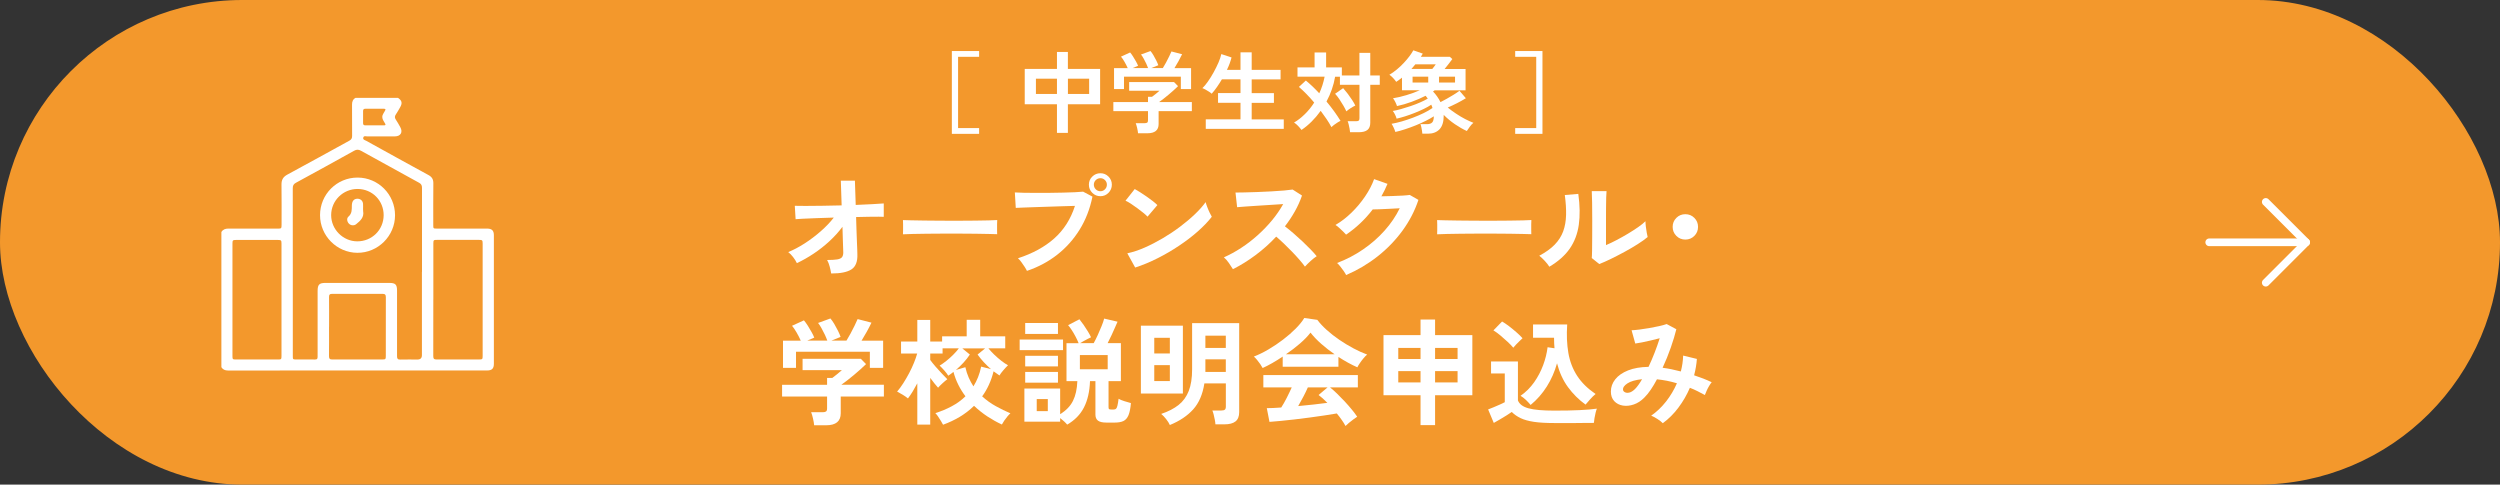 <?xml version="1.0" encoding="UTF-8"?>
<svg id="_イヤー_1" data-name="レイヤー 1" xmlns="http://www.w3.org/2000/svg" viewBox="0 0 650 126">
  <rect x="0" y="0" width="650" height="126" fill="#333333" stroke="none"/>
  <defs>
    <style>
      .cls-1 {
        fill: #fff;
      }

      .cls-2 {
        fill: #f3982c;
      }

      .cls-3 {
        fill: none;
        stroke: #fff;
        stroke-linecap: round;
        stroke-linejoin: round;
        stroke-width: 2px;
      }
    </style>
  </defs>
  <rect class="cls-2" x="0" y="0" width="650" height="126" rx="63" ry="63"/>
  <g>
    <path class="cls-1" d="M247.48,34.8V13.27h7.09v1.5h-5.47v18.53h5.47v1.5h-7.09Z"/>
    <path class="cls-1" d="M274.81,34.55v-7.44h-8.38v-9.19h8.38v-4.41h2.84v4.41h8.38v9.19h-8.38v7.44h-2.84Zm-5.47-10.12h5.47v-3.97h-5.47v3.97Zm8.32,0h5.52v-3.97h-5.52v3.97Z"/>
    <path class="cls-1" d="M295.89,34.64c-.03-.37-.11-.82-.23-1.35s-.25-.95-.37-1.26h2.31c.31,0,.53-.05,.67-.15,.14-.1,.21-.3,.21-.61v-2.38h-9.01v-2.36h9.01v-1.36h1.04c.23-.17,.53-.4,.91-.7,.38-.3,.72-.59,1.03-.87h-7.88v-2.26h11.67l1.04,1.06c-.29,.29-.65,.63-1.08,1.02-.43,.38-.89,.78-1.36,1.18s-.94,.77-1.37,1.11c-.44,.34-.81,.62-1.12,.83h8.52v2.36h-8.64v3.35c0,1.6-.97,2.4-2.91,2.4h-2.43Zm-6.24-11.48v-5.45h3.56c-.22-.49-.49-1.03-.82-1.61s-.64-1.04-.94-1.37l2.38-1.09c.23,.26,.48,.6,.75,1.03,.27,.42,.53,.86,.77,1.29,.25,.44,.43,.82,.55,1.14l-1.41,.6h4.02c-.12-.35-.29-.75-.5-1.19-.21-.44-.43-.87-.66-1.28-.23-.42-.46-.77-.69-1.06l2.47-.9c.23,.26,.48,.62,.75,1.07,.27,.46,.52,.92,.76,1.4,.24,.48,.41,.89,.52,1.22l-1.85,.74h3.03c.26-.42,.54-.89,.82-1.42,.28-.53,.55-1.06,.81-1.58s.46-.96,.61-1.32l2.77,.72c-.26,.55-.58,1.16-.95,1.83-.37,.66-.72,1.25-1.04,1.78h4.32v5.45h-2.66v-3.23h-14.78v3.23h-2.61Z"/>
    <path class="cls-1" d="M313.5,33.49v-2.47h9.03v-4.3h-5.84v-2.52h5.84v-3.58h-4.83c-.43,.72-.87,1.41-1.33,2.06-.45,.65-.9,1.21-1.33,1.69-.15-.15-.38-.33-.68-.52-.3-.19-.61-.38-.92-.55-.32-.18-.59-.3-.82-.38,.45-.42,.93-.99,1.44-1.72,.52-.73,1.01-1.53,1.49-2.4s.9-1.72,1.26-2.55c.36-.83,.6-1.56,.73-2.19l2.66,.88c-.26,1.05-.66,2.12-1.2,3.23h3.53v-4.57h2.91v4.57h7.51v2.47h-7.51v3.58h5.78v2.52h-5.78v4.3h8.34v2.47h-20.28Z"/>
    <path class="cls-1" d="M351.02,34.39c-.02-.26-.06-.57-.13-.94-.07-.36-.15-.72-.23-1.07s-.17-.64-.27-.86h2.17c.32,0,.55-.05,.69-.15,.14-.1,.21-.3,.21-.61v-8.71h-5.08v-2.1h-1.25c-.38,2.23-1.13,4.38-2.24,6.45,.71,.85,1.38,1.7,2,2.56,.62,.86,1.17,1.69,1.65,2.47-.23,.09-.5,.24-.81,.44-.31,.2-.6,.4-.89,.61s-.51,.4-.68,.57c-.34-.66-.75-1.35-1.24-2.07-.49-.72-1-1.44-1.54-2.16-1.45,2.03-3.11,3.69-4.99,4.97-.23-.32-.53-.67-.89-1.05-.36-.38-.71-.67-1.05-.87,.99-.58,1.93-1.32,2.83-2.21,.9-.88,1.71-1.88,2.41-2.99-.66-.79-1.34-1.53-2.02-2.23-.69-.7-1.34-1.31-1.95-1.84l1.8-1.66c.55,.45,1.13,.96,1.72,1.52s1.18,1.17,1.77,1.8c.62-1.32,1.08-2.76,1.39-4.32h-7.05v-2.42h4.44v-3.88h3v3.88h4.09v2.1h4.57v-5.87h2.82v5.87h2.47v2.43h-2.47v9.86c0,.86-.25,1.49-.74,1.88s-1.24,.59-2.24,.59h-2.29Zm-.97-5.43c-.17-.4-.42-.89-.75-1.46-.33-.57-.69-1.14-1.07-1.71-.39-.57-.75-1.04-1.11-1.41l2.1-1.46c.4,.45,.8,.94,1.2,1.47s.77,1.06,1.12,1.59,.63,1.02,.84,1.47c-.34,.15-.74,.37-1.19,.66-.45,.29-.83,.57-1.14,.84Z"/>
    <path class="cls-1" d="M369.81,34.76c-.02-.22-.05-.49-.1-.81s-.12-.64-.18-.95c-.07-.31-.14-.55-.22-.72h1.73c.58,0,1.02-.14,1.31-.43s.43-.82,.45-1.61c-.6,.39-1.31,.78-2.13,1.19-.82,.41-1.68,.8-2.6,1.17-.92,.37-1.83,.71-2.74,1-.91,.3-1.76,.54-2.54,.71-.09-.32-.24-.7-.44-1.13-.2-.43-.38-.76-.55-.99,.82-.14,1.7-.35,2.66-.62,.95-.28,1.92-.6,2.9-.97,.98-.37,1.91-.77,2.78-1.19s1.65-.87,2.31-1.33c-.05-.14-.09-.28-.14-.43-.05-.15-.11-.29-.18-.43-.55,.37-1.21,.74-1.95,1.1-.75,.36-1.54,.71-2.37,1.04-.83,.33-1.65,.62-2.46,.88-.81,.25-1.55,.46-2.23,.61-.08-.32-.22-.68-.42-1.08s-.39-.71-.58-.92c.65-.11,1.37-.27,2.17-.5s1.63-.48,2.48-.77c.85-.29,1.67-.6,2.44-.94,.77-.33,1.44-.67,2.01-1-.09-.12-.18-.25-.28-.38-.09-.13-.19-.25-.28-.36-1.11,.57-2.32,1.09-3.63,1.57-1.31,.48-2.58,.85-3.81,1.11-.08-.28-.22-.63-.43-1.05-.21-.42-.41-.75-.61-.98,1.08-.17,2.24-.44,3.48-.81,1.24-.37,2.4-.79,3.48-1.27h-4.62v-3.28c-.48,.38-.98,.75-1.5,1.09-.25-.35-.52-.69-.81-1s-.62-.6-.97-.84c.68-.4,1.34-.87,1.97-1.4s1.24-1.09,1.79-1.69c.55-.59,1.04-1.17,1.47-1.74,.42-.57,.76-1.08,1-1.53l2.45,.86-.49,.83h7.53l.65,.58c-.29,.38-.61,.81-.96,1.27s-.7,.9-1.05,1.32h5.45v5.54h-8.04c-.06,.05-.13,.1-.2,.15s-.14,.1-.22,.15c.82,.86,1.46,1.79,1.94,2.77,.48-.25,1.01-.53,1.59-.85,.58-.32,1.17-.67,1.76-1.03,.58-.36,1.12-.72,1.59-1.07l1.66,1.94c-.75,.46-1.52,.89-2.31,1.29-.79,.4-1.59,.78-2.4,1.13,.66,.54,1.38,1.07,2.15,1.58,.77,.52,1.55,.98,2.33,1.39,.79,.41,1.52,.74,2.19,1-.29,.23-.6,.55-.91,.97s-.58,.8-.8,1.16c-1-.45-2.03-1.04-3.1-1.77s-2.04-1.54-2.93-2.44c0,.01,0,.04,.01,.08,0,.04,.01,.07,.01,.1,0,1.63-.37,2.83-1.1,3.59s-1.74,1.14-3.01,1.14h-1.48Zm-2.84-16.84h5.43c.14-.17,.29-.36,.45-.57s.31-.42,.45-.63h-5.31c-.15,.2-.32,.4-.5,.6s-.35,.4-.52,.6Zm.3,3.53h4.07v-1.52h-4.07v1.52Zm6.88,0h4.16v-1.52h-4.16v1.52Z"/>
    <path class="cls-1" d="M393.95,34.8v-1.5h5.47V14.77h-5.47v-1.5h7.09v21.53h-7.09Z"/>
    <path class="cls-1" d="M216.1,71.08c-.08-.52-.21-1.11-.38-1.76-.17-.65-.39-1.22-.67-1.72,1.14,0,2.01-.05,2.62-.15,.61-.1,1.02-.29,1.25-.58,.22-.29,.33-.69,.33-1.21,0-.18-.02-.59-.04-1.23-.03-.64-.06-1.44-.08-2.39-.02-.95-.05-1.97-.09-3.07-.98,1.32-2.11,2.57-3.39,3.75-1.28,1.18-2.64,2.25-4.08,3.21-1.44,.96-2.9,1.79-4.38,2.49-.24-.52-.57-1.05-.99-1.59s-.84-.97-1.26-1.29c1.34-.54,2.75-1.28,4.22-2.22,1.47-.94,2.87-2,4.21-3.17,1.34-1.17,2.48-2.36,3.42-3.58-1.58,.04-3.08,.09-4.5,.15-1.42,.06-2.62,.11-3.58,.15-.97,.04-1.59,.08-1.85,.12l-.21-3.48c.6,.02,1.53,.03,2.79,.03s2.71-.01,4.35-.04c1.64-.03,3.32-.06,5.04-.1l-.21-6.42h3.66l.21,6.3c1.6-.06,3.04-.12,4.33-.2,1.29-.07,2.27-.13,2.96-.19v3.48c-.2-.02-.65-.03-1.33-.03s-1.54,0-2.55,.02-2.11,.04-3.31,.07c.04,1.12,.08,2.22,.1,3.29,.03,1.07,.07,2.06,.11,2.96,.04,.9,.07,1.65,.09,2.25,.02,.6,.03,.98,.03,1.14,.08,1.92-.43,3.24-1.52,3.96-1.09,.72-2.85,1.08-5.29,1.08Z"/>
    <path class="cls-1" d="M234.77,60.94c.02-.28,.03-.66,.03-1.14v-1.44c0-.48-.01-.86-.03-1.14,.38,.02,1.05,.04,2.03,.06,.97,.02,2.13,.04,3.48,.06,1.35,.02,2.79,.04,4.33,.04s3.08,.01,4.62,.01,3,0,4.37-.03c1.37-.02,2.55-.04,3.55-.06,1-.02,1.71-.05,2.13-.09-.02,.26-.04,.63-.04,1.11,0,.48,0,.96,0,1.45,0,.49,.02,.87,.02,1.12-.5-.02-1.24-.04-2.21-.06-.97-.02-2.1-.04-3.39-.06-1.29-.02-2.66-.03-4.11-.03h-4.4c-1.48,0-2.89,0-4.23,.03-1.34,.02-2.55,.04-3.62,.06-1.07,.02-1.92,.05-2.54,.09Z"/>
    <path class="cls-1" d="M267,70.42c-.12-.26-.31-.6-.58-1.02-.27-.42-.56-.84-.87-1.26-.31-.42-.6-.75-.88-.99,3.82-1.24,6.97-2.96,9.45-5.17,2.48-2.21,4.27-5.03,5.37-8.45-.94,.02-2.01,.05-3.2,.09-1.19,.04-2.42,.08-3.67,.12-1.26,.04-2.46,.08-3.62,.12-1.15,.04-2.16,.08-3.01,.11-.86,.03-1.49,.05-1.89,.08l-.24-4.02c.58,.04,1.34,.07,2.29,.09,.95,.02,2,.03,3.13,.03s2.32,0,3.54-.01,2.39-.03,3.53-.06c1.13-.03,2.15-.06,3.07-.1s1.65-.09,2.19-.15l2.43,1.29c-.66,3.2-1.77,6.07-3.34,8.59-1.57,2.53-3.51,4.7-5.82,6.51-2.31,1.81-4.93,3.21-7.88,4.21Zm19.11-19.41c-.82,0-1.53-.29-2.12-.88s-.88-1.29-.88-2.12,.29-1.52,.88-2.1c.59-.58,1.29-.87,2.12-.87s1.52,.29,2.1,.87c.58,.58,.87,1.28,.87,2.1s-.29,1.53-.87,2.12-1.28,.88-2.1,.88Zm0-1.29c.46,0,.86-.17,1.18-.5,.33-.33,.5-.74,.5-1.21s-.17-.86-.5-1.19-.72-.49-1.18-.49-.88,.17-1.21,.49c-.33,.33-.5,.73-.5,1.19s.17,.88,.5,1.21,.73,.5,1.21,.5Z"/>
    <path class="cls-1" d="M298.35,56.32c-.26-.28-.62-.61-1.09-.99-.47-.38-.99-.78-1.56-1.2-.57-.42-1.12-.8-1.66-1.16-.54-.35-1.01-.62-1.41-.79l2.4-3.03c.4,.22,.87,.5,1.41,.84,.54,.34,1.09,.71,1.67,1.11,.57,.4,1.1,.79,1.61,1.18,.5,.39,.9,.74,1.2,1.04l-2.55,3Zm-3.21,13.23l-2.04-3.69c1.42-.3,2.92-.79,4.49-1.48,1.57-.69,3.14-1.5,4.72-2.43,1.58-.93,3.08-1.93,4.5-3,1.42-1.07,2.71-2.15,3.86-3.25,1.15-1.1,2.08-2.15,2.8-3.15,.08,.34,.21,.76,.41,1.26,.19,.5,.39,.99,.62,1.46,.22,.47,.41,.83,.57,1.09-.98,1.26-2.21,2.54-3.67,3.83s-3.09,2.53-4.88,3.72c-1.78,1.19-3.64,2.28-5.58,3.25-1.94,.98-3.87,1.78-5.79,2.4Z"/>
    <path class="cls-1" d="M320.55,69.97c-.26-.44-.61-.97-1.04-1.59-.43-.62-.87-1.11-1.3-1.47,1.5-.66,3-1.48,4.5-2.46,1.5-.98,2.93-2.08,4.3-3.31,1.37-1.23,2.62-2.53,3.75-3.9,1.13-1.37,2.08-2.76,2.87-4.18-.98,.06-2.06,.13-3.23,.21s-2.33,.16-3.48,.22c-1.15,.07-2.19,.14-3.12,.21-.93,.07-1.65,.12-2.15,.17l-.42-3.81c.5,0,1.25,0,2.25-.03,1-.02,2.12-.05,3.36-.1s2.47-.11,3.71-.17c1.23-.06,2.34-.14,3.33-.23s1.72-.17,2.21-.25l2.43,1.56c-.48,1.4-1.1,2.77-1.86,4.12-.76,1.35-1.62,2.64-2.58,3.88,.7,.54,1.45,1.15,2.24,1.83s1.56,1.38,2.33,2.1c.76,.72,1.46,1.41,2.1,2.07s1.17,1.25,1.59,1.77c-.5,.32-1.03,.74-1.59,1.25s-1.05,1-1.47,1.46c-.38-.54-.87-1.16-1.47-1.84-.6-.69-1.25-1.39-1.94-2.1-.69-.71-1.38-1.4-2.08-2.07s-1.36-1.26-1.98-1.79c-1.66,1.78-3.46,3.39-5.4,4.83-1.94,1.44-3.89,2.65-5.85,3.63Z"/>
    <path class="cls-1" d="M350,71.53c-.14-.3-.35-.65-.63-1.05-.28-.4-.58-.79-.88-1.18-.31-.39-.59-.7-.85-.92,2.42-.92,4.67-2.09,6.76-3.53,2.09-1.43,3.95-3.05,5.58-4.88,1.63-1.82,2.94-3.76,3.95-5.82-.84,.04-1.74,.09-2.69,.14s-1.81,.09-2.59,.12c-.78,.03-1.36,.04-1.74,.04-.98,1.28-2.05,2.47-3.22,3.58-1.17,1.11-2.41,2.1-3.71,2.98-.18-.22-.44-.49-.77-.81-.33-.32-.67-.64-1.02-.96-.35-.32-.67-.57-.97-.75,1.48-.86,2.88-1.94,4.2-3.23,1.32-1.29,2.49-2.69,3.51-4.2,1.02-1.51,1.8-3,2.34-4.49l3.48,1.23c-.24,.56-.49,1.11-.75,1.65s-.54,1.07-.84,1.59c.86-.02,1.79-.04,2.8-.07,1.01-.03,1.94-.07,2.78-.12s1.44-.11,1.8-.17l2.25,1.29c-.94,2.84-2.33,5.51-4.15,8.01-1.83,2.5-3.99,4.73-6.48,6.69-2.49,1.96-5.21,3.57-8.14,4.83Z"/>
    <path class="cls-1" d="M373.65,60.94c.02-.28,.03-.66,.03-1.14v-1.44c0-.48-.01-.86-.03-1.14,.38,.02,1.05,.04,2.03,.06,.97,.02,2.13,.04,3.48,.06,1.35,.02,2.79,.04,4.33,.04s3.08,.01,4.62,.01,3,0,4.37-.03c1.37-.02,2.55-.04,3.55-.06,1-.02,1.71-.05,2.13-.09-.02,.26-.04,.63-.04,1.11,0,.48,0,.96,0,1.45,0,.49,.02,.87,.02,1.12-.5-.02-1.24-.04-2.21-.06-.97-.02-2.1-.04-3.39-.06-1.29-.02-2.66-.03-4.11-.03h-4.4c-1.48,0-2.89,0-4.23,.03-1.34,.02-2.55,.04-3.62,.06-1.07,.02-1.92,.05-2.54,.09Z"/>
    <path class="cls-1" d="M402.82,69.34c-.26-.44-.65-.94-1.17-1.5-.52-.56-1-1.01-1.44-1.35,1.66-.88,3-1.84,4.01-2.88,1.01-1.04,1.74-2.19,2.21-3.46,.46-1.27,.71-2.68,.75-4.25,.04-1.56-.07-3.29-.33-5.19l3.51-.3c.42,3,.46,5.68,.13,8.03-.33,2.35-1.12,4.42-2.35,6.2-1.24,1.78-3.01,3.35-5.31,4.71Zm12.99-.69l-1.95-1.56c.04-.32,.06-.98,.08-1.98,0-1,.02-2.19,.03-3.57,0-1.38,.01-2.78,.01-4.2,0-1.76-.01-3.29-.03-4.59s-.05-2.32-.09-3.06h3.84c-.04,.36-.07,.94-.09,1.73-.02,.79-.04,1.69-.04,2.71-.01,1.02-.01,2.04-.01,3.06v6.54c.86-.36,1.78-.8,2.77-1.32,.99-.52,1.97-1.07,2.94-1.65,.97-.58,1.85-1.15,2.66-1.71,.8-.56,1.43-1.07,1.89-1.53,0,.38,.03,.85,.1,1.41,.07,.56,.15,1.09,.24,1.6,.09,.51,.17,.88,.23,1.1-.66,.56-1.53,1.18-2.6,1.86-1.07,.68-2.21,1.35-3.43,2.01-1.22,.66-2.41,1.27-3.55,1.83-1.15,.56-2.15,1-2.99,1.32Z"/>
    <path class="cls-1" d="M438.19,62.29c-.92,0-1.7-.32-2.34-.96s-.96-1.42-.96-2.34,.32-1.7,.96-2.34,1.42-.96,2.34-.96,1.7,.32,2.34,.96c.64,.64,.96,1.42,.96,2.34s-.32,1.7-.96,2.34c-.64,.64-1.42,.96-2.34,.96Z"/>
    <path class="cls-1" d="M211.68,110.56c-.04-.48-.14-1.07-.3-1.75-.16-.69-.32-1.24-.48-1.63h3c.4,0,.69-.07,.87-.2s.27-.39,.27-.79v-3.09h-11.7v-3.06h11.7v-1.77h1.35c.3-.22,.69-.53,1.18-.92,.49-.39,.94-.77,1.33-1.12h-10.23v-2.94h15.15l1.35,1.38c-.38,.38-.85,.82-1.41,1.32-.56,.5-1.15,1.01-1.77,1.53-.62,.52-1.22,1-1.79,1.44-.57,.44-1.06,.8-1.46,1.08h11.07v3.06h-11.22v4.35c0,2.08-1.26,3.12-3.78,3.12h-3.15Zm-8.1-14.91v-7.08h4.62c-.28-.64-.63-1.33-1.06-2.08-.43-.75-.84-1.34-1.21-1.79l3.09-1.41c.3,.34,.62,.79,.97,1.33,.35,.55,.69,1.11,1,1.68,.32,.57,.56,1.06,.72,1.48l-1.83,.78h5.22c-.16-.46-.38-.97-.64-1.54-.27-.57-.56-1.12-.86-1.67s-.6-1-.9-1.38l3.21-1.17c.3,.34,.62,.81,.98,1.39,.35,.59,.68,1.2,.99,1.82,.31,.62,.53,1.15,.67,1.59l-2.4,.96h3.93c.34-.54,.69-1.16,1.06-1.84,.37-.69,.72-1.38,1.05-2.05s.59-1.25,.79-1.71l3.6,.93c-.34,.72-.75,1.51-1.23,2.37-.48,.86-.93,1.63-1.35,2.31h5.61v7.08h-3.45v-4.2h-19.2v4.2h-3.39Z"/>
    <path class="cls-1" d="M245.2,110.44c-.12-.24-.3-.56-.54-.96-.24-.4-.5-.79-.76-1.18-.27-.39-.5-.69-.71-.89,1.52-.48,2.94-1.07,4.28-1.79,1.33-.71,2.51-1.57,3.55-2.59-.7-.92-1.32-1.91-1.84-2.96-.53-1.05-.96-2.17-1.28-3.38-.44,.36-.89,.69-1.35,.99-.22-.38-.57-.83-1.04-1.37-.47-.53-.88-.94-1.21-1.25,.54-.32,1.12-.73,1.75-1.23s1.23-1.04,1.81-1.62,1.06-1.13,1.44-1.65h-4.23v1.35h-3.21v1.68c.36,.5,.82,1.07,1.37,1.71,.55,.64,1.11,1.26,1.67,1.84,.56,.59,1.03,1.08,1.41,1.46-.34,.24-.75,.58-1.25,1.04s-.88,.84-1.16,1.16c-.26-.28-.58-.65-.94-1.11-.37-.46-.74-.94-1.1-1.44v12.15h-3.36v-10.74c-.4,.76-.81,1.47-1.21,2.14-.41,.67-.82,1.27-1.22,1.79-.32-.28-.77-.59-1.35-.95-.58-.35-1.07-.62-1.47-.83,.54-.62,1.07-1.34,1.6-2.17,.53-.83,1.04-1.7,1.52-2.61,.48-.91,.9-1.81,1.26-2.7s.64-1.7,.84-2.42h-4.2v-3.12h4.23v-5.61h3.36v5.61h3.09v-1.35h6.39v-4.29h3.51v4.29h6.51v3.12h-4.38c.44,.54,.95,1.09,1.53,1.65,.58,.56,1.18,1.08,1.82,1.58,.63,.49,1.21,.88,1.75,1.18-.34,.32-.74,.75-1.2,1.28s-.8,.99-1.02,1.37c-.5-.34-1.01-.7-1.53-1.08-.62,2.48-1.61,4.65-2.97,6.51,1.1,1,2.29,1.86,3.57,2.56,1.28,.71,2.54,1.33,3.78,1.85-.22,.18-.48,.45-.78,.81-.3,.36-.58,.73-.84,1.11s-.46,.71-.6,.99c-1.26-.58-2.51-1.28-3.74-2.08-1.23-.81-2.4-1.74-3.5-2.78-1.12,1.1-2.36,2.05-3.72,2.87-1.36,.81-2.81,1.49-4.35,2.05Zm7.89-9.99c.46-.74,.86-1.53,1.2-2.38,.34-.85,.61-1.76,.81-2.75l2.55,.66c-.66-.58-1.29-1.2-1.89-1.84-.6-.65-1.13-1.31-1.59-1.96l1.95-1.59h-5.91l1.95,1.59c-.46,.7-1,1.39-1.63,2.08-.63,.69-1.29,1.33-2,1.93l2.46-.72c.22,.98,.51,1.88,.87,2.7,.36,.82,.77,1.58,1.23,2.28Z"/>
    <path class="cls-1" d="M265.11,91.03v-2.76h11.28v2.76h-11.28Zm12.36,19.38c-.22-.28-.5-.57-.83-.87-.33-.3-.67-.58-1-.84v.93h-9.3v-8.61h9.3v6.66c1.54-.94,2.65-2.09,3.33-3.45s1.06-3.07,1.14-5.13h-2.82v-9.87h3.15c-.2-.52-.46-1.08-.77-1.67-.31-.59-.64-1.16-.99-1.7s-.67-.98-.97-1.32l2.94-1.53c.36,.44,.73,.94,1.12,1.5,.39,.56,.75,1.12,1.09,1.68,.34,.56,.61,1.06,.81,1.5-.2,.08-.48,.22-.84,.41-.36,.19-.72,.39-1.08,.58-.36,.2-.67,.38-.93,.54h3.54c.34-.62,.69-1.32,1.05-2.1,.36-.78,.69-1.56,1-2.33,.31-.77,.54-1.42,.67-1.96l3.48,.81c-.14,.32-.35,.8-.63,1.44-.28,.64-.59,1.33-.93,2.07-.34,.74-.68,1.43-1.02,2.07h3.45v9.87h-3.21v6.78c0,.24,.04,.4,.12,.48,.08,.08,.28,.12,.6,.12h.6c.28,0,.49-.06,.63-.2,.14-.13,.26-.39,.36-.79,.1-.4,.2-1,.3-1.8,.34,.2,.84,.41,1.5,.62,.66,.21,1.23,.38,1.71,.5-.12,1.38-.33,2.43-.64,3.17-.31,.73-.75,1.23-1.32,1.5-.57,.27-1.33,.4-2.26,.4h-2.16c-1.02,0-1.75-.17-2.19-.51-.44-.34-.66-.86-.66-1.56v-8.7h-1.41c-.1,2.72-.63,5-1.58,6.85-.95,1.85-2.41,3.33-4.37,4.46Zm-10.92-23.58v-2.85h8.52v2.85h-8.52Zm0,8.43v-2.76h8.52v2.76h-8.52Zm0,4.23v-2.79h8.52v2.79h-8.52Zm3,7.41h2.88v-3.15h-2.88v3.15Zm11.22-10.89h7.23v-3.69h-7.23v3.69Z"/>
    <path class="cls-1" d="M296.63,102.31v-17.64h10.92v17.64h-10.92Zm3.48-10.41h4.05v-4.08h-4.05v4.08Zm0,7.17h4.05v-4.14h-4.05v4.14Zm4.05,11.43c-.2-.46-.52-.97-.96-1.53-.44-.56-.87-1.01-1.29-1.35,1.84-.62,3.35-1.4,4.53-2.34,1.18-.94,2.06-2.15,2.64-3.64s.87-3.37,.87-5.62v-12h12.24v23.13c0,1.1-.32,1.91-.96,2.42-.64,.51-1.61,.76-2.91,.76h-2.31c-.02-.34-.07-.74-.16-1.2-.09-.46-.19-.91-.3-1.35-.11-.44-.22-.79-.34-1.05h2.34c.42,0,.72-.07,.9-.21,.18-.14,.27-.41,.27-.81v-6.03h-5.58c-.44,2.84-1.41,5.09-2.91,6.76s-3.52,3.02-6.06,4.06Zm9.24-20.04h5.31v-3.18h-5.31v3.18Zm0,6.24h5.31v-3.27h-5.31v3.27Z"/>
    <path class="cls-1" d="M328.28,95.68c-.14-.28-.34-.61-.6-.99-.26-.38-.54-.75-.84-1.11-.3-.36-.58-.65-.84-.87,1.24-.48,2.52-1.1,3.83-1.88,1.31-.77,2.58-1.62,3.79-2.55,1.22-.93,2.31-1.88,3.27-2.85s1.7-1.88,2.22-2.75l3.39,.48c.64,.86,1.46,1.74,2.46,2.64,1,.9,2.09,1.75,3.28,2.56,1.19,.81,2.41,1.55,3.65,2.21,1.24,.66,2.43,1.2,3.57,1.62-.3,.24-.62,.57-.96,.98s-.66,.82-.94,1.25c-.29,.42-.51,.78-.65,1.08-.78-.34-1.58-.74-2.42-1.2s-1.67-.96-2.5-1.5v2.55h-14.49v-2.64c-.92,.62-1.83,1.19-2.73,1.7s-1.73,.94-2.49,1.28Zm21.54,15.06c-.24-.46-.55-.97-.95-1.53-.39-.56-.82-1.13-1.3-1.71-.92,.16-1.98,.33-3.18,.51-1.2,.18-2.47,.36-3.81,.54-1.34,.18-2.67,.34-3.97,.5-1.31,.15-2.53,.28-3.66,.39-1.13,.11-2.09,.2-2.89,.25l-.69-3.57c.44,0,.99-.01,1.63-.04,.65-.03,1.36-.08,2.12-.13,.46-.7,.93-1.53,1.42-2.49s.92-1.87,1.31-2.73h-7.38v-3.21h24.57v3.21h-7.23c.54,.42,1.14,.95,1.8,1.59,.66,.64,1.33,1.33,2.01,2.05,.68,.73,1.3,1.45,1.88,2.15s1.02,1.31,1.37,1.83c-.26,.16-.59,.39-.99,.69s-.79,.6-1.17,.92c-.38,.31-.67,.58-.87,.79Zm-15.48-18.63h12.66c-1.22-.84-2.38-1.74-3.48-2.71-1.1-.97-2.03-1.95-2.79-2.92-.68,.9-1.59,1.84-2.73,2.83-1.14,.99-2.36,1.92-3.66,2.8Zm3.18,13.47c1.34-.12,2.67-.25,3.99-.4,1.32-.15,2.52-.29,3.6-.44-.86-.88-1.62-1.56-2.28-2.04l2.34-1.98h-5.13c-.34,.78-.73,1.59-1.18,2.44-.45,.85-.9,1.66-1.33,2.42Z"/>
    <path class="cls-1" d="M369.34,110.53v-7.77h-9.63v-15.63h9.63v-4.05h3.78v4.05h9.69v15.63h-9.69v7.77h-3.78Zm-5.79-17.19h5.79v-2.88h-5.79v2.88Zm0,6.09h5.79v-2.94h-5.79v2.94Zm9.57-6.09h5.85v-2.88h-5.85v2.88Zm0,6.09h5.85v-2.94h-5.85v2.94Z"/>
    <path class="cls-1" d="M404.1,109.99c-2.12,0-3.88-.1-5.28-.31-1.4-.21-2.55-.53-3.45-.96-.9-.43-1.67-.96-2.31-1.61-.36,.26-.83,.57-1.4,.92s-1.15,.7-1.74,1.05-1.1,.65-1.54,.88l-1.47-3.51c.4-.16,.88-.35,1.46-.58,.57-.23,1.12-.47,1.67-.72s.94-.45,1.2-.58v-7.47h-3.57v-3.12h6.99v10.14c.38,.96,1.29,1.64,2.75,2.04,1.45,.4,3.68,.6,6.71,.6,2.56,0,4.76-.04,6.6-.13,1.84-.09,3.33-.21,4.47-.38-.1,.22-.21,.57-.33,1.04s-.22,.96-.3,1.46-.13,.9-.15,1.2c-.56,0-1.29,0-2.19,.01s-1.86,.02-2.87,.03c-1.01,0-1.98,.01-2.89,.01h-2.34Zm-10.65-19.59c-.36-.44-.84-.94-1.44-1.5-.6-.56-1.23-1.11-1.89-1.67-.66-.55-1.27-.99-1.83-1.33l2.25-2.31c.5,.28,1.09,.68,1.79,1.21s1.36,1.08,2.01,1.65c.65,.57,1.16,1.07,1.52,1.49-.18,.16-.43,.4-.75,.71-.32,.31-.64,.62-.95,.95-.31,.32-.54,.59-.71,.81Zm4.5,14.88c-.34-.42-.75-.85-1.21-1.3-.47-.45-.94-.8-1.4-1.07,1.38-.96,2.55-2.13,3.53-3.51,.97-1.38,1.75-2.86,2.34-4.44,.59-1.58,.97-3.14,1.16-4.68l1.8,.27c-.04-.44-.07-.89-.09-1.33-.02-.45-.03-.92-.03-1.4h-5.46v-3.45h8.88c-.18,2.7-.08,5.16,.3,7.37s1.14,4.2,2.28,5.96,2.74,3.34,4.8,4.74c-.46,.38-.94,.85-1.44,1.41-.5,.56-.89,1.01-1.17,1.35-1.76-1.28-3.28-2.79-4.56-4.54s-2.23-3.81-2.85-6.2c-.62,2.2-1.5,4.21-2.66,6.04s-2.55,3.43-4.21,4.79Z"/>
    <path class="cls-1" d="M432.31,110.02c-.32-.34-.79-.71-1.39-1.09-.61-.39-1.15-.68-1.61-.86,1.42-.98,2.71-2.21,3.86-3.67,1.15-1.47,2.09-3.05,2.83-4.75-.86-.26-1.73-.47-2.61-.65-.88-.17-1.74-.29-2.58-.38-.52,.98-1.05,1.88-1.6,2.69-.55,.81-1.11,1.5-1.67,2.05-.84,.86-1.75,1.46-2.75,1.8-.99,.34-1.94,.44-2.85,.29-.91-.15-1.66-.54-2.24-1.16-.58-.62-.87-1.45-.87-2.49,0-1.16,.38-2.22,1.14-3.18,.76-.96,1.87-1.73,3.32-2.31s3.22-.89,5.33-.93c.54-1.14,1.06-2.35,1.56-3.63,.5-1.28,.95-2.55,1.35-3.81-.74,.2-1.52,.4-2.33,.58-.81,.19-1.57,.36-2.28,.5s-1.29,.24-1.75,.3l-.96-3.45c.52-.02,1.19-.08,2.01-.18,.82-.1,1.68-.23,2.59-.39s1.77-.33,2.58-.51c.81-.18,1.46-.36,1.94-.54l2.52,1.35c-.34,1.4-.82,2.99-1.44,4.77-.62,1.78-1.33,3.53-2.13,5.25,.76,.1,1.53,.23,2.32,.39s1.59,.35,2.42,.57c.18-.7,.32-1.39,.42-2.08,.1-.69,.16-1.38,.18-2.05l3.57,.87c-.1,1.4-.34,2.82-.72,4.26,.8,.26,1.58,.54,2.36,.84,.77,.3,1.5,.62,2.21,.96-.2,.24-.42,.56-.66,.96-.24,.4-.46,.82-.65,1.25-.19,.43-.34,.81-.46,1.12-.62-.34-1.25-.67-1.91-1-.65-.33-1.31-.62-1.99-.88-.78,1.82-1.77,3.54-2.97,5.14-1.2,1.61-2.56,2.96-4.08,4.07Zm-10.32-8.64c.04,.26,.21,.46,.51,.61,.3,.15,.67,.18,1.12,.08,.45-.1,.93-.4,1.46-.9,.28-.28,.58-.64,.9-1.08,.32-.44,.64-.94,.96-1.5-1.7,.18-2.97,.54-3.81,1.09s-1.22,1.12-1.14,1.7Z"/>
  </g>
  <g>
    <path class="cls-1" d="M57.56,95.45V60.32c.42-.67,1.03-.89,1.82-.89,4.26,.02,8.53,.01,12.79,.01,1.01,0,1.03-.03,1.04-1.06,0-3.46,.03-6.91-.02-10.37-.02-1.25,.41-2.02,1.55-2.63,5.38-2.89,10.71-5.86,16.07-8.79,.53-.29,.75-.63,.74-1.25-.03-2.72,0-5.44-.02-8.16,0-.76,.22-1.35,.89-1.73h11.07c1.01,.68,1.17,1.35,.57,2.4-.38,.66-.74,1.33-1.17,1.96-.3,.45-.28,.82,.01,1.26,.42,.63,.79,1.3,1.16,1.96,.75,1.32,.13,2.42-1.38,2.43-2.37,0-4.75,0-7.12,.01-.38,0-.94-.25-1.1,.28-.18,.58,.44,.68,.79,.87,5.38,2.98,10.77,5.96,16.17,8.9,.9,.49,1.27,1.13,1.25,2.16-.04,3.6-.02,7.19-.02,10.79,0,.95,0,.96,.97,.96,4.33,0,8.67,0,13,0,1.27,0,1.79,.5,1.79,1.74,0,11.13,0,22.27,0,33.4,0,1.26-.51,1.75-1.77,1.75-22.45,0-44.91,0-67.36,.01-.77,0-1.34-.24-1.74-.89Zm52.16-24.79c0-7.26,0-14.52,0-21.78,0-.61-.13-1.02-.72-1.34-5.06-2.76-10.11-5.54-15.14-8.34-.64-.36-1.13-.37-1.78-.01-5.03,2.8-10.08,5.58-15.14,8.33-.61,.33-.82,.72-.82,1.41,.02,7.35,.02,14.71,.01,22.06,0,.3,.01,.6-.03,.9-.1,.71-.67,1.19-1.38,1.21-.73,.01-1.31-.43-1.44-1.13-.07-.43-.09-.87-.09-1.31,0-2.44,0-4.89,0-7.33,0-.83-.1-.94-.91-.94-3.64,0-7.28,0-10.93,0-.82,0-.91,.1-.91,.93,0,9.75,0,19.5,0,29.25,0,.84,.07,.9,.91,.9,3.64,0,7.28,0,10.93,0,.84,0,.91-.06,.91-.91,0-2.47,0-19.11,0-21.57,0-.44,.01-.88,.09-1.31,.16-.89,1.06-1.39,1.89-1.09,.63,.23,.95,.74,.96,1.6,0,2.72,0,19.61,0,22.33,0,.93,.01,.94,.91,.95,1.24,0,2.49,.01,3.73,0,1.99-.02,1.81,.29,1.81-1.8,0-5.35,0-10.7,0-16.04,0-1.65,.45-2.07,2.04-2.07,5.53,0,11.06,0,16.6,0,1.59,0,2.01,.41,2.01,2,0,5.69,0,11.39,0,17.08,0,.63,.18,.86,.83,.85,1.5-.04,3-.01,4.49-.01q1.15,0,1.15-1.15c0-7.21,0-14.43,0-21.64Zm2.94,7.21c0,4.91,.01,9.82-.01,14.73,0,.67,.22,.87,.88,.87,3.69-.03,7.37-.01,11.06-.01,.83,0,.9-.07,.9-.92,0-9.73,0-19.45,0-29.18,0-.91-.08-.99-.99-.99-3.62,0-7.24,0-10.85,0-.93,0-.97,.05-.98,.98,0,4.84,0,9.68,0,14.52Zm-27.11,7.04c0,2.56,.02,5.11-.01,7.67,0,.65,.18,.89,.86,.89,4.33-.03,8.66-.01,12.99-.01,.84,0,.92-.06,.92-.9,0-5.09,0-10.18,.01-15.28,0-.65-.21-.89-.88-.88-4.35,.02-8.71,.02-13.06,0-.64,0-.84,.21-.83,.84,.03,2.56,.01,5.11,.01,7.67Zm11.85-56.64c-.78,0-1.57,0-2.35,0-.42,0-.65,.13-.65,.59,.01,1.06,0,2.12,0,3.18,0,.37,.18,.55,.55,.55,1.64,0,3.27,0,4.91,0,.36,0,.47-.13,.27-.46-.14-.24-.27-.48-.42-.71-.41-.65-.43-1.29-.01-1.95,.12-.19,.22-.41,.35-.59,.34-.5,.15-.62-.37-.61-.76,.02-1.52,0-2.28,0Z"/>
    <path class="cls-1" d="M83.21,55.94c0-5.41,4.36-9.78,9.76-9.77,5.38,0,9.74,4.39,9.74,9.8,0,5.38-4.44,9.79-9.8,9.76-5.34-.03-9.7-4.43-9.7-9.78Zm16.54,.02c.01-3.81-2.96-6.81-6.76-6.83-3.8-.01-6.89,3.03-6.89,6.81,0,3.7,3.07,6.79,6.77,6.81,3.83,.02,6.86-2.98,6.88-6.8Z"/>
    <path class="cls-1" d="M94.41,54.51c0,.12-.02,.23,0,.34,.32,1.64-.72,2.56-1.81,3.44-.57,.46-1.4,.36-1.89-.15-.48-.5-.64-1.36-.12-1.81,.95-.82,.87-1.83,.89-2.89,.02-1.16,.53-1.74,1.42-1.77,.8-.02,1.42,.5,1.49,1.31,.04,.5,0,1.01,0,1.52h.01Z"/>
  </g>
  <g>
    <polyline class="cls-3" points="589.1 52.5 599.6 63 589.1 73.5"/>
    <line class="cls-3" x1="574.4" y1="63" x2="599.6" y2="63"/>
  </g>
</svg>